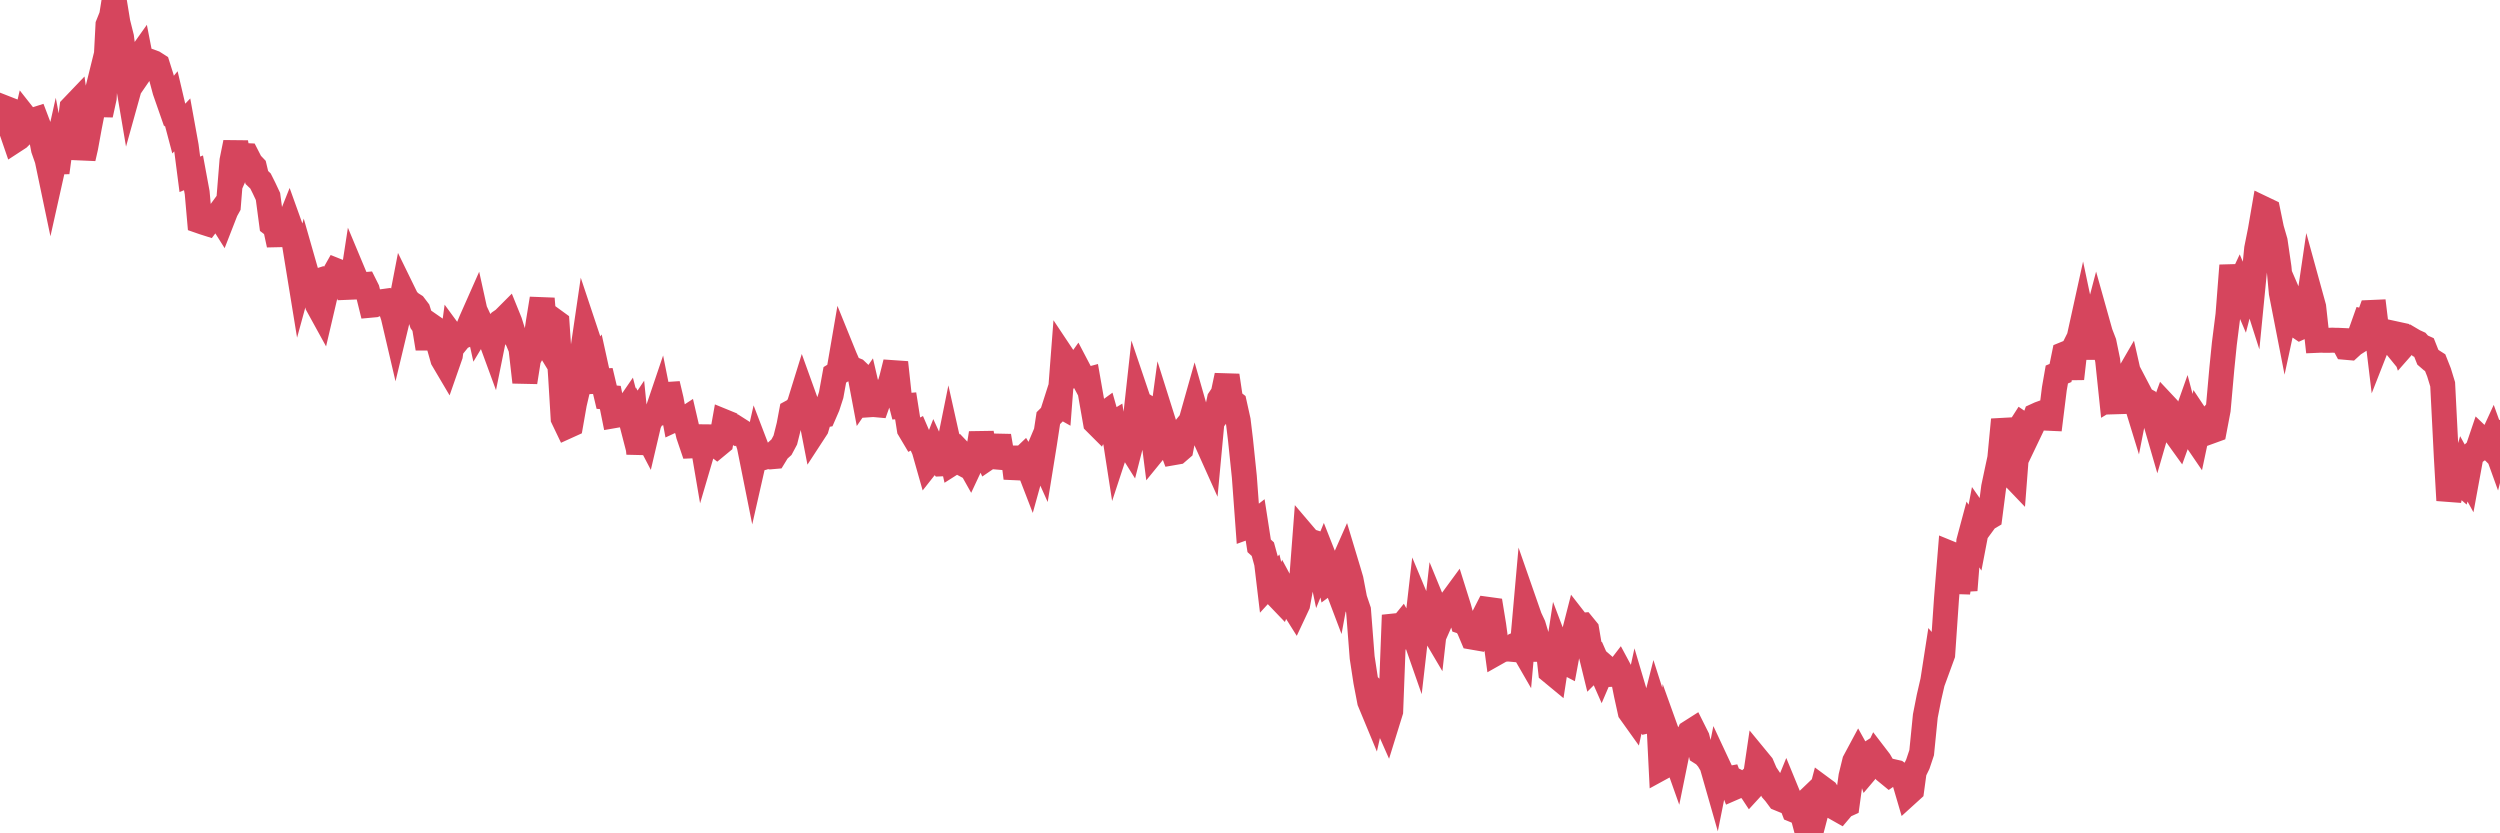 <?xml version="1.0"?><svg width="150px" height="50px" xmlns="http://www.w3.org/2000/svg" xmlns:xlink="http://www.w3.org/1999/xlink"> <polyline fill="none" stroke="#d6455d" stroke-width="1.5px" stroke-linecap="round" stroke-miterlimit="5" points="0.00,7.41 0.22,6.45 0.45,6.54 0.67,7.78 0.89,8.42 1.12,8.27 1.34,8.05 1.56,7.11 1.71,7.30 1.94,7.23 2.16,7.16 2.38,7.74 2.61,8.95 2.83,9.58 3.05,10.63 3.28,9.60 3.42,10.35 3.65,8.65 3.87,8.48 4.09,8.28 4.32,6.46 4.54,6.23 4.76,7.82 4.99,9.50 5.14,8.84 5.36,7.63 5.58,6.51 5.81,5.58 6.03,6.89 6.25,5.88 6.48,1.49 6.70,0.94 6.85,0.00 7.07,1.35 7.29,2.23 7.52,4.06 7.74,5.36 7.96,4.57 8.19,3.66 8.41,3.35 8.56,4.12 8.78,3.80 9.01,3.69 9.23,3.77 9.45,3.91 9.68,4.64 9.90,5.46 10.12,6.09 10.27,5.91 10.50,6.89 10.72,7.72 10.94,7.49 11.17,8.76 11.39,10.46 11.61,10.37 11.83,11.56 11.98,13.26 12.21,13.34 12.43,13.41 12.65,13.12 12.88,13.18 13.10,12.88 13.32,13.23 13.55,12.64 13.70,12.37 13.92,9.64 14.14,8.55 14.37,9.83 14.59,9.33 14.81,9.34 15.04,9.79 15.26,10.02 15.41,10.65 15.63,10.86 15.85,11.30 16.08,11.79 16.30,13.45 16.52,13.62 16.75,14.69 16.90,13.80 17.12,13.94 17.34,13.39 17.57,14.03 17.79,15.39 18.01,16.74 18.24,15.90 18.46,16.67 18.61,17.01 18.83,16.94 19.06,18.31 19.28,18.71 19.50,17.77 19.72,16.71 19.95,16.63 20.17,16.24 20.32,16.30 20.54,16.45 20.77,16.92 20.99,17.84 21.21,16.41 21.44,16.96 21.66,17.10 21.88,17.08 22.03,17.38 22.26,18.31 22.48,18.29 22.70,18.20 22.93,18.10 23.15,18.07 23.37,18.30 23.60,19.02 23.74,19.62 23.97,18.66 24.19,17.52 24.41,17.97 24.64,18.19 24.86,18.33 25.08,18.62 25.31,19.35 25.46,19.56 25.68,20.91 25.90,19.57 26.13,19.73 26.35,20.78 26.57,21.56 26.80,21.95 27.02,21.32 27.17,20.22 27.39,20.52 27.61,20.25 27.84,20.15 28.06,19.75 28.28,19.22 28.51,18.70 28.73,19.70 28.88,19.45 29.10,19.92 29.33,20.06 29.55,20.66 29.77,19.57 30.00,19.32 30.22,19.17 30.44,18.95 30.59,19.32 30.82,20.06 31.04,20.38 31.26,20.91 31.49,22.93 31.71,21.54 31.93,21.13 32.08,20.83 32.30,19.34 32.53,17.92 32.75,20.55 32.97,20.91 33.20,19.21 33.42,19.37 33.64,22.62 33.79,25.10 34.02,25.58 34.24,25.48 34.46,24.23 34.69,23.24 34.91,21.39 35.13,19.89 35.36,20.58 35.50,22.19 35.73,21.87 35.95,22.87 36.17,22.86 36.40,23.83 36.62,23.85 36.84,24.94 37.07,24.90 37.22,24.61 37.44,24.76 37.66,24.44 37.89,25.33 38.11,25.00 38.33,27.21 38.56,25.64 38.78,26.06 38.93,25.42 39.15,24.97 39.38,24.87 39.60,24.22 39.82,25.32 40.05,23.04 40.27,23.97 40.49,25.16 40.64,25.09 40.86,25.30 41.09,25.15 41.31,26.10 41.53,26.75 41.76,26.74 41.98,25.59 42.20,26.88 42.35,26.37 42.58,26.37 42.80,26.57 43.02,26.74 43.25,26.55 43.47,25.31 43.69,25.40 43.92,25.84 44.06,25.91 44.29,25.76 44.51,25.90 44.73,26.06 44.96,26.77 45.18,27.87 45.40,26.90 45.63,27.50 45.78,27.46 46.00,27.37 46.22,27.41 46.45,27.39 46.67,27.03 46.89,26.83 47.12,26.40 47.34,25.52 47.49,24.72 47.71,24.60 47.94,24.31 48.16,23.60 48.38,24.21 48.61,24.79 48.83,25.92 48.98,25.69 49.20,24.95 49.42,24.91 49.65,24.38 49.87,23.70 50.09,22.49 50.32,22.35 50.54,21.07 50.69,21.44 50.91,21.94 51.14,22.13 51.36,22.22 51.58,22.43 51.81,23.65 52.03,23.33 52.25,24.28 52.40,24.27 52.62,24.29 52.85,23.64 53.07,23.44 53.29,23.44 53.52,22.63 53.74,21.75 53.96,23.79 54.11,24.37 54.34,24.35 54.56,25.75 54.78,26.12 55.01,26.00 55.23,26.51 55.45,27.00 55.68,27.81 55.83,27.62 56.05,27.06 56.27,27.54 56.50,27.83 56.72,27.82 56.94,26.73 57.17,27.76 57.39,27.62 57.54,27.70 57.76,27.29 57.98,27.52 58.21,27.93 58.43,27.46 58.65,27.43 58.88,25.99 59.10,27.14 59.25,27.47 59.47,27.32 59.70,27.18 59.92,26.16 60.14,27.45 60.37,27.47 60.59,27.48 60.81,27.48 60.96,28.69 61.18,27.68 61.41,27.46 61.63,27.82 61.85,28.39 62.08,27.56 62.30,27.04 62.52,27.53 62.67,26.60 62.90,25.09 63.12,24.87 63.34,24.18 63.57,24.31 63.79,21.44 64.01,21.77 64.16,22.52 64.39,22.30 64.61,21.99 64.83,22.41 65.06,22.84 65.28,22.78 65.50,24.04 65.73,25.35 65.87,25.49 66.10,24.96 66.32,24.80 66.54,25.58 66.77,25.44 66.99,26.86 67.21,26.19 67.44,26.31 67.59,26.48 67.81,26.83 68.03,25.97 68.26,23.88 68.48,24.53 68.70,24.37 68.93,24.51 69.15,25.81 69.30,26.99 69.52,26.72 69.74,25.10 69.97,25.83 70.19,26.57 70.41,27.16 70.64,27.12 70.86,26.93 71.01,26.15 71.23,25.55 71.46,25.27 71.68,24.49 71.90,25.26 72.13,25.16 72.35,26.41 72.57,26.90 72.72,25.29 72.95,24.99 73.17,23.95 73.39,23.62 73.62,22.53 73.84,24.02 74.06,24.19 74.29,25.23 74.43,26.39 74.66,28.60 74.88,31.59 75.10,31.51 75.33,31.33 75.55,32.75 75.77,32.95 76.00,33.79 76.15,35.05 76.37,34.81 76.59,35.71 76.82,35.95 77.04,35.38 77.26,35.79 77.49,36.24 77.71,36.59 77.86,36.27 78.08,35.06 78.30,32.18 78.53,32.45 78.75,32.52 78.97,32.83 79.20,33.93 79.42,33.39 79.57,33.77 79.79,34.85 80.02,34.68 80.24,35.26 80.46,34.06 80.69,33.54 80.91,34.27 81.06,34.78 81.28,35.93 81.51,36.61 81.73,39.45 81.95,40.89 82.18,42.09 82.40,42.62 82.62,41.64 82.77,41.79 82.99,42.87 83.22,43.39 83.44,42.68 83.66,36.91 83.89,37.83 84.11,37.56 84.33,37.96 84.48,37.82 84.71,37.68 84.93,38.31 85.15,36.39 85.38,36.94 85.60,37.30 85.82,37.57 86.05,37.96 86.19,36.72 86.42,37.28 86.64,36.78 86.86,36.67 87.09,36.06 87.31,35.76 87.53,36.46 87.76,37.31 87.91,37.36 88.13,37.71 88.35,38.23 88.58,38.27 88.80,37.75 89.02,37.01 89.25,36.56 89.47,36.59 89.62,37.51 89.84,39.14 90.07,39.01 90.29,38.95 90.51,38.94 90.73,38.96 90.96,38.69 91.18,38.60 91.33,38.86 91.55,36.39 91.78,37.05 92.00,37.52 92.22,38.25 92.45,38.96 92.67,38.96 92.89,38.94 93.04,40.28 93.27,40.47 93.49,39.04 93.71,39.62 93.94,39.74 94.16,38.56 94.38,38.25 94.61,37.35 94.75,37.53 94.98,37.51 95.20,37.78 95.42,39.09 95.65,40.03 95.87,39.81 96.09,40.31 96.24,39.96 96.47,40.16 96.69,40.46 96.91,40.45 97.14,40.15 97.36,40.56 97.58,41.66 97.81,42.71 97.96,42.92 98.18,41.91 98.40,42.65 98.62,42.94 98.85,43.25 99.07,43.20 99.29,42.33 99.52,43.05 99.67,46.07 99.89,45.95 100.11,44.23 100.34,44.87 100.56,45.49 100.78,44.41 101.01,44.46 101.23,44.28 101.38,43.95 101.60,43.81 101.83,44.27 102.05,45.15 102.27,45.29 102.50,45.56 102.72,45.93 102.94,46.70 103.09,45.95 103.31,46.42 103.54,46.75 103.76,46.71 103.98,47.28 104.21,47.18 104.43,47.01 104.65,47.13 104.80,46.99 105.03,47.34 105.25,47.10 105.47,45.61 105.70,45.89 105.92,46.40 106.14,46.73 106.37,47.44 106.51,47.60 106.74,47.91 106.96,48.00 107.18,47.46 107.41,48.02 107.63,48.60 107.85,48.69 108.08,48.78 108.23,49.17 108.45,50.00 108.67,47.83 108.90,47.61 109.12,48.15 109.34,47.31 109.57,47.48 109.79,47.82 109.94,48.01 110.16,48.49 110.39,48.62 110.61,48.36 110.83,48.26 111.06,46.58 111.28,45.68 111.50,45.27 111.65,45.54 111.87,45.40 112.10,46.08 112.32,45.82 112.54,45.36 112.77,45.66 112.99,46.04 113.14,46.28 113.36,46.46 113.59,46.30 113.81,46.35 114.03,46.51 114.26,46.85 114.48,47.60 114.70,47.40 114.85,46.30 115.07,45.85 115.30,45.16 115.52,42.96 115.74,41.84 115.97,40.84 116.19,39.42 116.41,39.68 116.56,39.27 116.79,35.92 117.01,33.21 117.23,33.30 117.46,35.55 117.68,34.22 117.90,35.41 118.13,32.48 118.28,31.92 118.50,32.26 118.72,31.11 118.95,31.44 119.17,31.14 119.39,31.01 119.62,29.23 119.84,28.19 119.99,27.49 120.21,25.18 120.43,26.24 120.66,28.45 120.88,28.68 121.10,25.82 121.33,25.46 121.55,25.61 121.70,26.04 121.92,25.58 122.15,24.94 122.37,24.84 122.59,24.76 122.82,25.09 123.04,25.10 123.26,23.33 123.41,22.47 123.63,22.38 123.86,21.25 124.08,21.16 124.30,22.72 124.53,20.69 124.75,20.25 124.97,19.25 125.12,19.96 125.35,21.48 125.57,20.00 125.79,19.16 126.02,19.98 126.24,20.55 126.46,21.62 126.69,23.82 126.84,23.73 127.06,24.71 127.28,23.35 127.51,22.85 127.73,22.47 127.95,23.44 128.18,24.19 128.32,23.48 128.55,23.92 128.77,24.04 128.99,24.49 129.22,24.94 129.44,25.70 129.66,24.94 129.89,24.31 130.04,24.47 130.26,24.91 130.48,25.95 130.71,26.27 130.93,25.66 131.15,25.04 131.38,25.91 131.60,26.12 131.75,26.34 131.97,25.30 132.19,25.63 132.42,25.36 132.64,25.88 132.86,25.80 133.09,24.59 133.31,22.12 133.46,20.63 133.68,18.89 133.91,15.93 134.13,17.57 134.35,17.10 134.58,17.64 134.80,16.79 135.02,16.80 135.17,17.27 135.40,14.92 135.62,13.82 135.84,12.54 136.07,12.65 136.29,13.72 136.51,14.48 136.74,16.06 136.88,17.57 137.11,18.75 137.33,17.73 137.55,18.24 137.78,19.50 138.00,19.65 138.22,19.55 138.45,18.64 138.60,17.62 138.82,18.42 139.04,20.42 139.27,20.41 139.49,20.42 139.71,20.42 139.94,20.41 140.16,20.42 140.31,20.42 140.53,20.43 140.75,20.84 140.98,20.86 141.20,20.66 141.42,20.52 141.65,19.94 141.87,19.32 142.02,19.36 142.24,18.75 142.47,18.74 142.69,20.56 142.91,20.00 143.14,20.33 143.36,20.29 143.58,20.56 143.73,20.03 143.96,20.08 144.18,20.76 144.40,20.51 144.63,20.35 144.85,20.48 145.07,20.58 145.22,20.75 145.44,20.85 145.67,21.43 145.89,21.62 146.11,21.76 146.34,22.34 146.56,23.06 146.78,27.40 146.93,30.02 147.16,28.93 147.38,28.75 147.60,28.94 147.83,28.13 148.05,28.53 148.27,27.33 148.50,27.12 148.64,27.02 148.87,26.34 149.09,26.55 149.31,26.77 149.54,26.27 149.76,26.88 150.00,25.94 "/></svg>